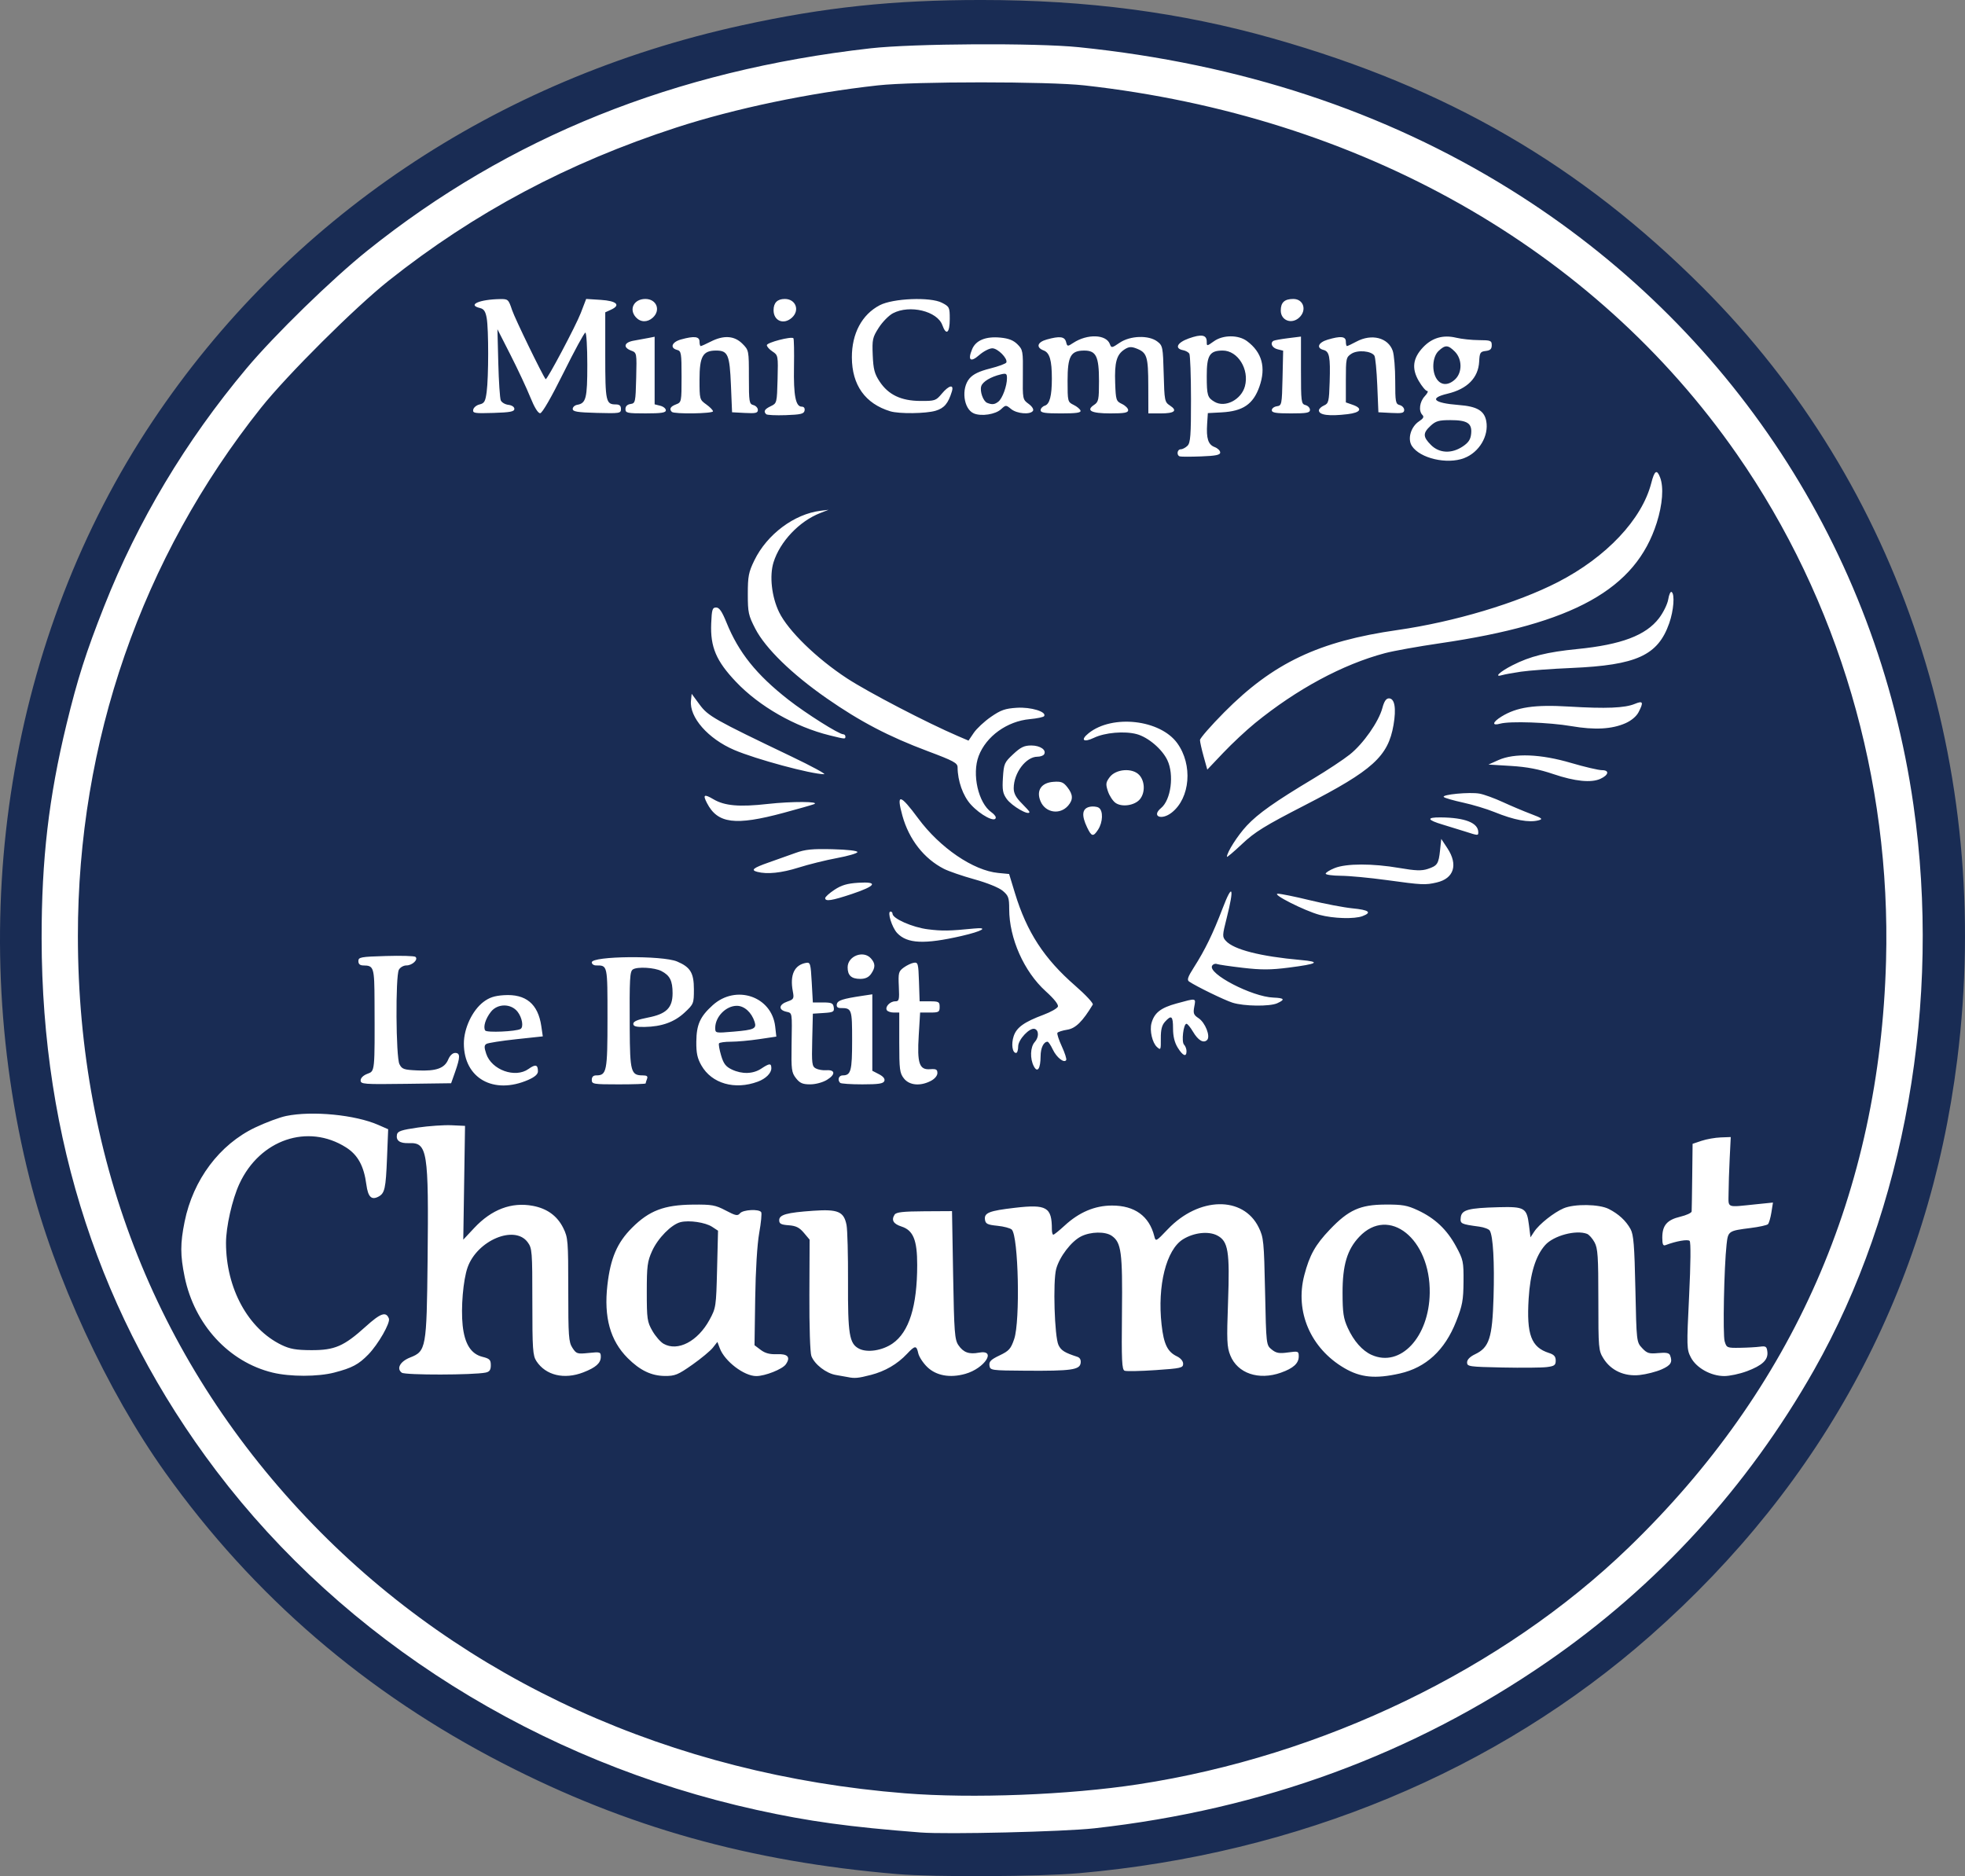 <?xml version="1.0" encoding="UTF-8" standalone="no"?>
<!-- Created with Inkscape (http://www.inkscape.org/) -->

<svg
   width="188.249mm"
   height="179.757mm"
   viewBox="0 0 188.249 179.757"
   version="1.1"
   id="svg1"
   xmlns="http://www.w3.org/2000/svg"
   xmlns:svg="http://www.w3.org/2000/svg">
  <rect x="0" y="0" width="188.249" height="179.757" fill="#808080" stroke="none"/>
  <defs
     id="defs1" />
  <g
     id="layer1"
     transform="translate(-11.857,-46.262)">
    <g
       id="g2"
       transform="translate(-2.545,1.272)">
      <ellipse
         style="fill:#ffffff;fill-opacity:1;stroke:#000000;stroke-width:0;stroke-linejoin:round;stroke-miterlimit:2.5"
         id="path2"
         cx="108.416"
         cy="135.775"
         rx="92.383"
         ry="88.184" />
      <path
         style="fill:#192c54;fill-opacity:1;stroke-width:0.161"
         d="M 100.337,224.545 C 86.209,223.346 74.46,220.048 62.627,213.961 49.449,207.182 38.686,197.919 30.244,186.09 24.657,178.262 19.604,167.317 17.236,157.912 10.92,132.836 15.296,105.889 29.018,85.349 41.977,65.953 61.866,52.586 85.456,47.419 c 7.918,-1.734 14.48,-2.429 22.943,-2.43 10.142,-4.8e-4 19.143,1.186 27.962,3.685 16.69,4.729 29.425,12.112 41.173,23.868 18.954,18.966 27.863,46.006 24.373,73.975 -2.713,21.741 -12.678,40.446 -29.404,55.194 -14.708,12.968 -33.785,20.902 -54.695,22.747 -3.867,0.341 -13.893,0.391 -17.471,0.087 z m 18.888,-4.382 c 16.134,-1.796 30.56,-7.095 43.391,-15.939 10.545,-7.268 19.208,-16.745 25.575,-27.979 8.711,-15.371 12.216,-35.296 9.521,-54.13 -3.503,-24.489 -17.507,-45.852 -38.68,-59.007 -12.031,-7.475 -25.812,-12.014 -41.28,-13.596 -4.1,-0.419 -15.86,-0.355 -19.961,0.108 -18.764,2.122 -34.611,8.495 -48.195,19.384 -3.399,2.725 -8.896,8.082 -11.587,11.293 -5.823,6.949 -10.406,14.611 -13.632,22.79 -1.747,4.429 -2.54,6.915 -3.602,11.288 -1.702,7.006 -2.394,12.967 -2.386,20.533 0.022,19.222 5.642,36.361 16.722,50.991 12.293,16.233 30.878,27.897 51.788,32.502 4.977,1.096 8.86,1.631 15.695,2.16 2.521,0.195 13.706,-0.072 16.63,-0.398 z m -18.135,-3.357 C 78.763,215.031 58.862,205.993 44.399,191.062 29.607,175.791 21.875,156.443 21.864,134.673 c -0.01,-18.603 6.101,-36.234 17.544,-50.614 2.496,-3.136 9.013,-9.627 12.232,-12.181 8.24,-6.538 17.183,-11.299 27.557,-14.67 5.639,-1.832 12.697,-3.308 19.313,-4.039 3.487,-0.385 16.315,-0.384 19.78,0.002 26.391,2.94 48.785,15.6 62.511,35.338 9.73,13.992 14.766,31.106 14.286,48.548 -0.61,22.125 -8.883,40.972 -24.68,56.224 -12.059,11.643 -29.286,19.957 -46.956,22.663 -6.665,1.02 -15.896,1.376 -22.36,0.862 z m -3.27,-40.079 c 1.383,-0.36 2.541,-1.034 3.472,-2.021 0.778,-0.825 0.911,-0.832 1.081,-0.057 0.074,0.337 0.46,0.928 0.859,1.314 0.858,0.832 2.174,1.07 3.638,0.66 1.874,-0.525 3.056,-2.362 1.309,-2.034 -0.947,0.178 -1.487,-0.021 -1.963,-0.723 -0.354,-0.522 -0.407,-1.224 -0.503,-6.71 l -0.107,-6.128 -2.651,0.015 c -2.049,0.012 -2.696,0.085 -2.849,0.323 -0.335,0.521 -0.123,0.886 0.662,1.139 1.124,0.363 1.505,1.295 1.503,3.683 -0.002,3.955 -0.778,6.427 -2.36,7.523 -0.991,0.686 -2.437,0.906 -3.228,0.489 -0.915,-0.482 -1.061,-1.378 -1.04,-6.4 0.011,-2.542 -0.053,-4.991 -0.142,-5.441 -0.253,-1.288 -0.815,-1.529 -3.183,-1.366 -2.548,0.176 -3.268,0.376 -3.268,0.91 0,0.333 0.177,0.427 0.905,0.48 0.699,0.051 1.03,0.215 1.457,0.722 l 0.552,0.656 -0.022,5.298 c -0.012,3.031 0.069,5.537 0.191,5.855 0.306,0.801 1.424,1.663 2.352,1.814 0.44,0.072 0.945,0.161 1.122,0.199 0.668,0.141 1.018,0.109 2.212,-0.202 z m 50.678,-0.14 c 2.519,-0.568 4.318,-2.23 5.405,-4.992 0.597,-1.517 0.691,-2.025 0.705,-3.794 0.015,-1.93 -0.024,-2.117 -0.714,-3.39 -0.875,-1.614 -2.016,-2.695 -3.651,-3.458 -1.032,-0.482 -1.49,-0.563 -3.143,-0.553 -2.397,0.014 -3.51,0.517 -5.294,2.389 -1.398,1.467 -1.947,2.448 -2.452,4.38 -0.911,3.489 0.602,7.002 3.831,8.895 1.559,0.914 2.967,1.052 5.313,0.523 z m -2.688,-1.78 c -0.895,-0.399 -1.716,-1.329 -2.295,-2.598 -0.41,-0.898 -0.491,-1.447 -0.495,-3.333 -0.006,-2.675 0.438,-4.165 1.608,-5.396 2.836,-2.984 6.821,0.204 6.743,5.396 -0.063,4.227 -2.811,7.158 -5.561,5.93 z m -99.371,1.685 c 1.69,-0.438 2.321,-0.774 3.251,-1.731 0.947,-0.975 2.125,-3.032 1.969,-3.439 -0.271,-0.706 -0.791,-0.527 -2.219,0.764 -2.092,1.891 -2.971,2.272 -5.22,2.263 -1.455,-0.006 -2.037,-0.109 -2.845,-0.499 -3.206,-1.552 -5.315,-5.421 -5.322,-9.765 -0.002,-1.548 0.592,-4.179 1.283,-5.673 1.958,-4.24 6.557,-5.809 10.219,-3.487 1.129,0.716 1.71,1.78 1.946,3.566 0.156,1.178 0.489,1.507 1.161,1.147 0.601,-0.322 0.699,-0.766 0.817,-3.713 l 0.11,-2.741 -0.942,-0.414 c -2.214,-0.972 -6.334,-1.372 -8.833,-0.858 -0.627,0.129 -1.962,0.626 -2.967,1.105 -3.417,1.628 -5.947,5.006 -6.76,9.025 -0.423,2.091 -0.422,3.205 0.004,5.286 0.935,4.565 4.232,8.154 8.424,9.17 1.682,0.408 4.34,0.406 5.924,-0.005 z m 14.499,0.003 c 0.363,-0.076 0.484,-0.252 0.484,-0.704 0,-0.517 -0.114,-0.631 -0.799,-0.802 -1.101,-0.274 -1.708,-1.235 -1.897,-3.003 -0.18,-1.682 0.046,-4.36 0.47,-5.561 0.916,-2.595 4.503,-4.106 5.753,-2.422 0.429,0.578 0.452,0.864 0.452,5.705 0,4.55 0.042,5.16 0.388,5.69 0.893,1.367 2.66,1.79 4.499,1.077 1.195,-0.463 1.671,-0.887 1.671,-1.489 0,-0.463 -0.062,-0.482 -1.159,-0.369 -1.095,0.113 -1.182,0.086 -1.559,-0.49 -0.36,-0.55 -0.399,-1.099 -0.399,-5.564 0,-4.696 -0.025,-5.004 -0.481,-5.921 -0.576,-1.159 -1.547,-1.865 -2.917,-2.121 -2.038,-0.381 -3.947,0.341 -5.614,2.123 l -1.046,1.118 0.084,-5.451 0.084,-5.451 -1.29,-0.06 c -0.71,-0.033 -2.16,0.066 -3.223,0.219 -1.576,0.227 -1.947,0.352 -2.009,0.674 -0.111,0.577 0.275,0.853 1.145,0.821 1.78,-0.067 1.901,0.696 1.79,11.246 -0.089,8.4 -0.141,8.69 -1.672,9.291 -0.96,0.377 -1.337,1.065 -0.799,1.458 0.329,0.24 6.886,0.229 8.046,-0.014 z m 19.783,-0.746 c 0.846,-0.596 1.733,-1.332 1.973,-1.637 l 0.435,-0.553 0.233,0.615 c 0.47,1.245 2.326,2.658 3.491,2.658 0.843,0 2.505,-0.659 2.828,-1.121 0.488,-0.696 0.199,-1.023 -0.861,-0.977 -0.667,0.029 -1.115,-0.09 -1.538,-0.408 l -0.597,-0.449 0.066,-4.489 c 0.04,-2.718 0.192,-5.192 0.385,-6.27 0.175,-0.98 0.26,-1.874 0.19,-1.989 -0.201,-0.325 -1.74,-0.245 -2.031,0.106 -0.225,0.272 -0.411,0.235 -1.37,-0.269 -0.993,-0.522 -1.324,-0.581 -3.152,-0.562 -2.747,0.029 -4.176,0.573 -5.822,2.219 -1.426,1.426 -2.065,2.913 -2.359,5.49 -0.352,3.086 0.269,5.321 1.944,6.996 1.177,1.177 2.266,1.701 3.561,1.712 0.966,0.008 1.258,-0.111 2.625,-1.074 z m -2.747,-2.012 c -0.297,-0.168 -0.781,-0.726 -1.075,-1.239 -0.494,-0.863 -0.534,-1.145 -0.534,-3.728 0,-2.48 0.057,-2.922 0.509,-3.922 0.558,-1.233 1.85,-2.545 2.723,-2.764 0.823,-0.207 2.38,0.023 3.026,0.447 l 0.567,0.372 -0.091,3.686 c -0.089,3.594 -0.107,3.716 -0.725,4.852 -1.122,2.064 -3.041,3.066 -4.399,2.297 z m 59.145,2.767 c 1.185,-0.418 1.704,-0.891 1.704,-1.553 0,-0.503 -0.043,-0.519 -1.033,-0.382 -0.847,0.117 -1.128,0.066 -1.559,-0.283 -0.525,-0.425 -0.526,-0.434 -0.634,-5.551 -0.103,-4.819 -0.139,-5.187 -0.612,-6.15 -1.486,-3.027 -5.73,-2.944 -8.699,0.17 -1.147,1.203 -1.167,1.214 -1.303,0.671 -0.483,-1.923 -1.882,-2.936 -4.05,-2.932 -1.644,0.002 -3.148,0.638 -4.536,1.918 -0.522,0.481 -1.011,0.875 -1.087,0.875 -0.075,0 -0.137,-0.23 -0.137,-0.511 0,-2.134 -0.492,-2.421 -3.541,-2.067 -2.476,0.287 -2.962,0.481 -2.868,1.141 0.056,0.396 0.242,0.487 1.19,0.582 0.618,0.062 1.238,0.228 1.378,0.367 0.639,0.639 0.817,8.764 0.23,10.485 -0.321,0.942 -0.495,1.136 -1.402,1.569 -0.831,0.397 -1.022,0.587 -0.968,0.968 0.066,0.464 0.135,0.474 3.507,0.497 4.321,0.03 5.136,-0.084 5.229,-0.728 0.045,-0.314 -0.066,-0.523 -0.323,-0.606 -1.21,-0.392 -1.545,-0.601 -1.798,-1.122 -0.381,-0.785 -0.543,-6.098 -0.223,-7.287 0.317,-1.175 1.444,-2.651 2.388,-3.126 0.917,-0.462 2.321,-0.487 2.94,-0.053 0.914,0.64 1.036,1.559 0.975,7.369 -0.048,4.599 -0.008,5.453 0.257,5.555 0.172,0.066 1.504,0.039 2.959,-0.059 2.436,-0.166 2.645,-0.214 2.645,-0.607 0,-0.255 -0.24,-0.542 -0.595,-0.712 -0.906,-0.434 -1.261,-1.166 -1.47,-3.031 -0.419,-3.744 0.447,-7.192 2.055,-8.186 1.041,-0.644 2.432,-0.8 3.269,-0.367 1.062,0.549 1.219,1.513 1.043,6.376 -0.134,3.694 -0.108,4.308 0.216,5.114 0.693,1.725 2.709,2.414 4.851,1.658 z m 36.464,-0.311 c 0.894,-0.395 1.069,-0.687 0.813,-1.353 -0.087,-0.227 -0.384,-0.282 -1.129,-0.212 -0.883,0.084 -1.079,0.023 -1.548,-0.479 -0.535,-0.572 -0.538,-0.6 -0.646,-5.664 -0.089,-4.18 -0.172,-5.205 -0.463,-5.735 -0.441,-0.802 -1.145,-1.452 -2.091,-1.931 -0.926,-0.468 -3.295,-0.501 -4.324,-0.059 -0.937,0.402 -2.347,1.522 -2.817,2.238 l -0.354,0.54 -0.148,-1.185 c -0.205,-1.637 -0.42,-1.764 -2.897,-1.7 -2.894,0.074 -3.55,0.249 -3.634,0.969 -0.072,0.617 -0.001,0.653 1.77,0.892 0.463,0.063 0.918,0.235 1.009,0.383 0.318,0.514 0.461,3.037 0.361,6.381 -0.116,3.899 -0.411,4.815 -1.762,5.459 -0.497,0.237 -0.774,0.519 -0.774,0.787 0,0.394 0.198,0.422 3.386,0.487 1.862,0.038 3.773,0.021 4.246,-0.039 0.736,-0.092 0.86,-0.182 0.86,-0.627 0,-0.388 -0.163,-0.572 -0.645,-0.726 -1.705,-0.546 -2.159,-1.757 -1.948,-5.204 0.148,-2.416 0.667,-4.101 1.582,-5.131 0.806,-0.907 2.953,-1.484 4.012,-1.078 0.191,0.073 0.514,0.436 0.716,0.806 0.317,0.579 0.368,1.348 0.368,5.51 0,4.658 0.018,4.867 0.489,5.624 0.719,1.156 2.007,1.744 3.472,1.585 0.641,-0.07 1.584,-0.312 2.096,-0.538 z m 8.15,0.184 c 1.504,-0.563 2.074,-1.1 1.985,-1.87 -0.059,-0.508 -0.145,-0.568 -0.712,-0.491 -0.355,0.048 -1.218,0.097 -1.918,0.107 -1.236,0.019 -1.279,6.1e-4 -1.463,-0.625 -0.186,-0.634 -0.057,-7.101 0.186,-9.285 0.142,-1.277 0.178,-1.301 2.303,-1.568 0.815,-0.102 1.562,-0.266 1.66,-0.364 0.098,-0.098 0.246,-0.605 0.329,-1.126 l 0.151,-0.948 -1.592,0.162 c -2.942,0.3 -2.667,0.409 -2.661,-1.062 0.003,-0.71 0.051,-2.209 0.107,-3.333 l 0.102,-2.043 -0.968,0.036 c -0.532,0.02 -1.355,0.166 -1.828,0.324 l -0.86,0.289 -0.036,3.116 c -0.02,1.714 -0.044,3.227 -0.054,3.363 -0.01,0.136 -0.503,0.364 -1.096,0.506 -1.267,0.304 -1.717,0.829 -1.717,2.005 0,0.638 0.073,0.807 0.309,0.717 1,-0.384 2.132,-0.582 2.31,-0.405 0.122,0.122 0.102,2.168 -0.05,5.28 -0.239,4.87 -0.232,5.114 0.167,5.882 0.522,1.006 1.92,1.786 3.203,1.786 0.509,0 1.472,-0.205 2.141,-0.455 z M 65.023,148.446 c 0.611,-0.268 0.914,-0.535 0.914,-0.806 0,-0.652 -0.231,-0.711 -0.906,-0.23 -1.274,0.907 -3.537,0.091 -4.049,-1.459 -0.204,-0.617 -0.199,-0.809 0.021,-0.945 0.152,-0.094 1.429,-0.295 2.838,-0.446 l 2.562,-0.275 -0.143,-0.979 c -0.311,-2.134 -1.479,-3.102 -3.581,-2.968 -0.906,0.058 -1.407,0.224 -1.967,0.651 -1.064,0.812 -1.871,2.528 -1.871,3.981 0,3.332 2.851,4.937 6.181,3.478 z m -4.139,-4.725 c -0.212,-0.343 0.029,-1.13 0.549,-1.791 0.634,-0.806 1.922,-0.809 2.553,-0.006 0.44,0.56 0.597,1.471 0.284,1.651 -0.431,0.247 -3.25,0.369 -3.387,0.147 z m 26.123,4.901 c 0.754,-0.281 1.29,-0.812 1.29,-1.278 0,-0.503 -0.167,-0.497 -0.968,0.033 -0.783,0.518 -1.834,0.549 -2.817,0.083 -0.579,-0.275 -0.794,-0.555 -1.027,-1.344 -0.162,-0.548 -0.253,-1.069 -0.202,-1.158 0.051,-0.089 0.568,-0.161 1.147,-0.161 0.579,0 1.794,-0.11 2.699,-0.245 l 1.646,-0.245 -0.108,-0.962 c -0.326,-2.891 -3.755,-4.062 -5.988,-2.046 -1.21,1.093 -1.553,1.856 -1.569,3.498 -0.011,1.088 0.097,1.592 0.489,2.277 0.993,1.737 3.2,2.369 5.407,1.548 z m -4.085,-5.152 c 0,-1.062 1.028,-2.113 2.068,-2.113 0.719,0 1.417,0.632 1.707,1.544 0.204,0.644 -0.052,0.762 -2.001,0.929 -1.768,0.151 -1.774,0.15 -1.774,-0.361 z m -24.922,4.23 c 0.502,-1.428 0.504,-1.828 0.007,-1.828 -0.243,0 -0.507,0.249 -0.663,0.627 -0.349,0.841 -1.144,1.128 -2.921,1.05 -1.335,-0.058 -1.51,-0.118 -1.754,-0.602 -0.341,-0.677 -0.388,-8.421 -0.055,-9.044 0.123,-0.229 0.448,-0.416 0.726,-0.416 0.565,0 1.164,-0.574 0.859,-0.822 -0.107,-0.087 -1.38,-0.123 -2.829,-0.08 -2.425,0.072 -2.634,0.111 -2.634,0.49 0,0.283 0.152,0.413 0.484,0.415 0.997,0.007 1.051,0.181 1.063,3.459 0.026,6.822 0.043,6.648 -0.687,6.924 -0.388,0.146 -0.645,0.398 -0.645,0.631 0,0.362 0.281,0.384 4.335,0.329 l 4.335,-0.058 z m 18.256,1.093 c 0,-0.05 0.059,-0.243 0.131,-0.43 0.098,-0.255 -0.006,-0.34 -0.415,-0.34 -1.124,0 -1.219,-0.341 -1.242,-4.477 -0.027,-4.859 0.008,-5.486 0.31,-5.679 0.431,-0.274 2.072,-0.178 2.725,0.16 0.814,0.421 1.071,0.93 1.071,2.122 0,1.407 -0.595,1.994 -2.365,2.336 -0.979,0.189 -1.398,0.367 -1.398,0.593 0,0.246 0.255,0.318 1.075,0.304 1.648,-0.028 2.858,-0.463 3.84,-1.379 0.866,-0.807 0.89,-0.867 0.89,-2.22 0,-1.578 -0.334,-2.132 -1.609,-2.671 -1.411,-0.597 -8.174,-0.529 -8.174,0.082 0,0.162 0.186,0.294 0.412,0.294 1.111,0 1.093,-0.083 1.093,5.06 0,5.12 -0.071,5.475 -1.09,5.475 -0.271,0 -0.415,0.149 -0.415,0.43 0,0.406 0.143,0.43 2.58,0.43 1.419,0 2.58,-0.041 2.58,-0.09 z m 17.377,-0.347 c 0.83,-0.506 0.794,-0.98 -0.07,-0.916 -0.329,0.025 -0.781,-0.053 -1.004,-0.172 -0.368,-0.197 -0.4,-0.452 -0.345,-2.732 l 0.06,-2.515 1.035,-0.066 c 0.926,-0.059 1.028,-0.116 0.968,-0.538 -0.058,-0.405 -0.202,-0.471 -1.035,-0.471 h -0.968 l -0.107,-1.935 c -0.099,-1.789 -0.14,-1.929 -0.538,-1.86 -1.126,0.197 -1.571,1.147 -1.275,2.722 0.132,0.702 0.095,0.772 -0.528,0.989 -0.806,0.281 -0.873,0.777 -0.132,0.963 0.63,0.158 0.593,-0.061 0.542,3.208 -0.037,2.353 10e-4,2.634 0.423,3.171 0.373,0.475 0.638,0.589 1.362,0.588 0.522,-4.9e-4 1.197,-0.183 1.613,-0.436 z m 5.49,0.116 c 0.08,-0.209 -0.099,-0.435 -0.514,-0.651 l -0.638,-0.33 v -3.663 -3.663 l -0.917,0.138 c -1.936,0.29 -2.413,0.446 -2.483,0.811 -0.048,0.248 0.069,0.368 0.357,0.368 1.08,0 1.108,0.079 1.108,3.098 0,2.928 -0.114,3.353 -0.903,3.353 -0.379,0 -0.527,0.434 -0.244,0.717 0.079,0.079 1.036,0.143 2.127,0.143 1.56,0 2.01,-0.069 2.107,-0.321 z m 4.449,-0.007 c 0.378,-0.196 0.634,-0.5 0.634,-0.753 0,-0.347 -0.127,-0.415 -0.689,-0.371 -1.048,0.083 -1.263,-0.551 -1.099,-3.24 l 0.133,-2.188 h 0.935 c 0.854,0 0.935,-0.047 0.935,-0.538 0,-0.493 -0.079,-0.537 -0.959,-0.537 h -0.959 l -0.062,-1.881 c -0.058,-1.743 -0.094,-1.876 -0.492,-1.815 -0.236,0.036 -0.672,0.243 -0.968,0.459 -0.494,0.361 -0.532,0.508 -0.47,1.815 0.061,1.287 0.028,1.422 -0.35,1.422 -0.495,0 -0.995,0.532 -0.798,0.851 0.076,0.123 0.375,0.224 0.664,0.224 h 0.525 v 2.874 c 0,2.582 0.045,2.931 0.446,3.44 0.522,0.664 1.565,0.761 2.575,0.238 z m 10.521,-2.37 c 0.003,-0.793 0.289,-1.387 0.667,-1.387 0.081,0 0.308,0.337 0.503,0.75 0.362,0.762 1.083,1.331 1.281,1.01 0.06,-0.097 -0.128,-0.687 -0.417,-1.311 -0.289,-0.624 -0.48,-1.21 -0.423,-1.301 0.056,-0.091 0.482,-0.227 0.947,-0.301 0.796,-0.127 1.465,-0.786 2.441,-2.404 0.075,-0.124 -0.686,-0.941 -1.691,-1.816 -2.969,-2.584 -4.627,-5.132 -5.761,-8.848 l -0.564,-1.849 -1.04,-0.1 c -2.39,-0.23 -5.582,-2.405 -7.668,-5.225 -1.748,-2.364 -2.115,-2.428 -1.517,-0.266 0.631,2.28 2.071,4.123 3.982,5.098 0.457,0.233 1.772,0.685 2.922,1.004 1.224,0.339 2.347,0.796 2.71,1.101 0.549,0.462 0.619,0.66 0.619,1.747 0,2.803 1.417,5.992 3.499,7.876 0.809,0.732 1.24,1.277 1.165,1.472 -0.066,0.171 -0.682,0.521 -1.37,0.778 -1.864,0.696 -2.589,1.216 -2.865,2.053 -0.25,0.757 -0.128,1.607 0.231,1.607 0.11,0 0.201,-0.282 0.201,-0.626 0,-0.66 1.111,-1.835 1.586,-1.676 0.407,0.135 0.408,0.806 0.003,1.253 -0.436,0.481 -0.475,1.608 -0.083,2.341 0.347,0.649 0.636,0.206 0.641,-0.98 z m 13.978,-0.484 c 0,-0.213 -0.107,-0.494 -0.237,-0.624 -0.263,-0.263 -0.059,-1.999 0.235,-1.999 0.096,0 0.376,0.341 0.622,0.758 0.493,0.836 1.01,1.139 1.353,0.796 0.343,-0.343 -0.178,-1.67 -0.822,-2.092 -0.468,-0.307 -0.527,-0.464 -0.409,-1.093 0.16,-0.853 0.231,-0.84 -1.696,-0.314 -1.521,0.415 -2.135,0.899 -2.403,1.893 -0.189,0.704 0.08,1.874 0.524,2.275 0.363,0.329 0.383,0.287 0.372,-0.807 -0.008,-0.845 0.099,-1.276 0.398,-1.607 0.62,-0.686 0.773,-0.558 0.773,0.65 0,0.743 0.146,1.34 0.448,1.828 0.492,0.796 0.842,0.937 0.842,0.337 z m 8.697,-4.593 c 0.781,-0.356 0.681,-0.498 -0.38,-0.539 -2.059,-0.08 -6.325,-2.305 -5.86,-3.057 0.091,-0.148 0.292,-0.22 0.446,-0.161 0.154,0.059 1.279,0.224 2.499,0.366 1.762,0.205 2.663,0.201 4.374,-0.017 2.816,-0.36 3.132,-0.558 1.169,-0.732 -3.863,-0.343 -6.416,-0.995 -7.174,-1.833 -0.352,-0.389 -0.348,-0.502 0.078,-2.186 0.747,-2.955 0.559,-3.416 -0.385,-0.942 -0.93,2.437 -1.688,3.995 -2.76,5.674 -0.583,0.913 -0.679,1.201 -0.454,1.353 0.694,0.47 3.373,1.774 4.156,2.023 1.094,0.348 3.575,0.379 4.29,0.053 z m -38.917,-2.808 c 0.428,-0.612 0.423,-1.003 -0.021,-1.494 -0.723,-0.798 -2.224,-0.214 -2.224,0.866 0,0.777 0.361,1.106 1.213,1.106 0.477,0 0.803,-0.151 1.032,-0.478 z m 8.666,-3.634 c 2.007,-0.461 2.671,-0.861 1.183,-0.712 -2.348,0.234 -3.03,0.246 -4.412,0.072 -1.471,-0.185 -3.382,-1.028 -3.382,-1.493 0,-0.113 -0.087,-0.206 -0.192,-0.206 -0.336,0 0.135,1.523 0.636,2.057 0.961,1.023 2.61,1.098 6.168,0.282 z m 38.418,-1.903 c 0.927,-0.352 0.623,-0.588 -0.962,-0.744 -0.832,-0.082 -2.676,-0.433 -4.098,-0.78 -1.422,-0.347 -2.797,-0.626 -3.055,-0.62 -0.645,0.015 2.558,1.636 3.998,2.024 1.325,0.357 3.341,0.416 4.117,0.121 z m -48.911,-2.123 c 2.312,-0.772 2.55,-1.196 0.601,-1.072 -1.064,0.068 -1.611,0.229 -2.284,0.675 -0.487,0.322 -0.885,0.681 -0.885,0.798 0,0.343 0.64,0.243 2.568,-0.401 z M 152.045,129.538 c 1.65,-0.382 2.061,-1.7 1.021,-3.276 l -0.591,-0.896 -0.111,1.062 c -0.14,1.331 -0.256,1.51 -1.181,1.815 -0.591,0.195 -1.164,0.176 -2.722,-0.092 -2.572,-0.442 -5.079,-0.439 -6.193,0.007 -0.475,0.19 -0.864,0.432 -0.864,0.538 0,0.105 0.653,0.196 1.451,0.202 0.798,0.005 2.757,0.189 4.354,0.408 3.466,0.476 3.73,0.489 4.838,0.232 z m -61.146,-1.423 c 0.97,-0.307 2.63,-0.718 3.689,-0.914 1.059,-0.196 1.939,-0.453 1.956,-0.571 0.018,-0.129 -0.928,-0.239 -2.375,-0.276 -1.945,-0.049 -2.625,0.019 -3.548,0.353 -0.628,0.228 -1.792,0.642 -2.588,0.921 -1.488,0.522 -1.734,0.725 -1.08,0.896 0.944,0.247 2.322,0.104 3.946,-0.409 z m 48.52,-5.983 c 6.489,-3.335 7.969,-4.675 8.484,-7.683 0.275,-1.606 0.112,-2.547 -0.44,-2.547 -0.268,0 -0.455,0.276 -0.629,0.925 -0.353,1.318 -1.829,3.425 -3.123,4.455 -0.609,0.485 -2.176,1.522 -3.482,2.305 -3.686,2.209 -5.299,3.348 -6.386,4.512 -0.87,0.932 -1.901,2.548 -1.901,2.979 0,0.078 0.654,-0.474 1.454,-1.228 1.225,-1.154 2.175,-1.74 6.022,-3.717 z m -19.822,2.352 c 0.468,-0.714 0.505,-1.821 0.07,-2.103 -0.189,-0.122 -0.6,-0.158 -0.914,-0.079 -0.686,0.172 -0.754,0.811 -0.208,1.955 0.43,0.901 0.588,0.935 1.052,0.227 z m 36.426,0.251 c 0,-0.908 -1.269,-1.41 -3.614,-1.429 -1.384,-0.011 -1.304,0.242 0.221,0.694 0.625,0.185 1.571,0.478 2.103,0.649 1.273,0.411 1.29,0.412 1.29,0.085 z m -66.543,-1.869 c 1.419,-0.383 2.725,-0.755 2.903,-0.827 0.659,-0.267 -2.123,-0.28 -4.439,-0.021 -2.717,0.304 -4.12,0.182 -5.194,-0.451 -0.894,-0.528 -1.037,-0.443 -0.618,0.367 1.019,1.971 2.705,2.185 7.348,0.932 z m 72.322,0.718 c 0.442,-0.118 0.34,-0.202 -0.752,-0.616 -0.695,-0.263 -1.905,-0.774 -2.688,-1.135 -0.783,-0.361 -1.777,-0.723 -2.208,-0.803 -0.94,-0.176 -3.695,0.086 -3.433,0.326 0.102,0.093 0.933,0.333 1.849,0.532 0.915,0.199 2.264,0.606 2.996,0.904 1.907,0.775 3.316,1.039 4.236,0.792 z m -52.004,-0.275 c 0,-0.112 -0.184,-0.332 -0.409,-0.489 -1.267,-0.887 -1.895,-3.656 -1.227,-5.405 0.721,-1.888 2.724,-3.327 4.905,-3.525 0.692,-0.063 1.307,-0.193 1.366,-0.289 0.258,-0.418 -1.269,-0.884 -2.614,-0.799 -1.13,0.072 -1.539,0.216 -2.493,0.877 -0.628,0.435 -1.366,1.124 -1.64,1.531 l -0.499,0.739 -1.006,-0.431 c -2.95,-1.264 -8.603,-4.205 -10.631,-5.532 -2.919,-1.909 -5.657,-4.579 -6.513,-6.352 -0.712,-1.475 -0.934,-3.478 -0.529,-4.773 0.621,-1.985 2.465,-3.931 4.468,-4.714 l 0.804,-0.314 -0.753,0.092 c -2.536,0.309 -5.144,2.259 -6.357,4.754 -0.551,1.133 -0.627,1.525 -0.627,3.225 3.2e-4,1.776 0.06,2.05 0.723,3.333 0.969,1.872 3.51,4.347 6.846,6.666 3.21,2.232 5.936,3.657 9.679,5.06 2.464,0.924 2.847,1.131 2.849,1.54 0.006,1.304 0.511,2.731 1.262,3.562 0.925,1.025 2.396,1.789 2.396,1.245 z m 16.855,-0.463 c 1.777,-1.398 2.031,-4.581 0.53,-6.653 -1.636,-2.258 -6.21,-2.776 -8.482,-0.96 -0.823,0.658 -0.51,0.932 0.507,0.445 1.051,-0.503 2.933,-0.664 4.095,-0.35 1.09,0.295 2.432,1.435 2.934,2.495 0.662,1.395 0.347,3.799 -0.602,4.585 -0.955,0.792 0.03,1.215 1.019,0.437 z m -13.63,-0.066 c 0,-0.047 -0.339,-0.425 -0.753,-0.839 -0.54,-0.54 -0.753,-0.943 -0.753,-1.426 0,-1.468 1.17,-3.025 2.274,-3.025 0.273,0 0.558,-0.101 0.635,-0.224 0.257,-0.416 -0.369,-0.851 -1.223,-0.851 -0.681,0 -1.013,0.16 -1.736,0.834 -0.843,0.786 -0.899,0.914 -0.983,2.244 -0.075,1.176 -0.015,1.515 0.358,2.039 0.496,0.697 2.181,1.66 2.181,1.248 z m 3.709,-0.602 c 0.496,-0.574 0.475,-1.064 -0.078,-1.767 -0.382,-0.486 -0.594,-0.567 -1.337,-0.513 -1.162,0.086 -1.659,0.83 -1.235,1.852 0.463,1.118 1.859,1.343 2.65,0.428 z m 6.88,-0.62 c 0.513,-0.628 0.479,-1.727 -0.072,-2.318 -0.655,-0.703 -2.24,-0.582 -2.833,0.216 -0.37,0.497 -0.39,0.664 -0.166,1.343 0.141,0.426 0.466,0.927 0.723,1.112 0.614,0.442 1.851,0.256 2.349,-0.352 z m 44.107,-1.947 c 0.804,-0.366 0.89,-0.831 0.153,-0.831 -0.334,0 -1.661,-0.311 -2.95,-0.69 -2.917,-0.86 -5.443,-0.96 -6.967,-0.277 l -0.959,0.43 2.147,0.131 c 1.56,0.095 2.676,0.31 4.082,0.785 2.055,0.695 3.615,0.852 4.493,0.452 z M 90.232,117.475 c -7.438,-3.56 -7.994,-3.875 -8.812,-4.986 l -0.755,-1.026 -0.068,0.659 c -0.165,1.593 1.641,3.649 4.146,4.722 2.071,0.887 7.342,2.311 8.607,2.324 0.236,0.002 -1.166,-0.759 -3.118,-1.693 z m 44.398,-3.2 c 4.019,-3.269 8.404,-5.63 12.454,-6.706 0.819,-0.218 3.189,-0.644 5.268,-0.947 12.795,-1.867 18.758,-5.184 20.771,-11.554 0.554,-1.754 0.676,-3.394 0.32,-4.329 -0.311,-0.819 -0.537,-0.676 -0.847,0.534 -0.892,3.481 -4.305,7.101 -8.945,9.488 -3.915,2.014 -9.947,3.817 -15.369,4.593 -7.549,1.08 -11.913,3.154 -16.609,7.892 -1.271,1.283 -2.311,2.474 -2.311,2.648 0,0.174 0.157,0.882 0.35,1.574 l 0.35,1.259 1.531,-1.613 c 0.842,-0.887 2.209,-2.164 3.036,-2.837 z m -39.238,1.282 c 0,-0.118 -0.094,-0.215 -0.209,-0.215 -0.41,0 -3.553,-1.983 -5.259,-3.317 -3.058,-2.393 -4.759,-4.514 -5.922,-7.387 -0.434,-1.07 -0.69,-1.443 -0.994,-1.443 -0.358,0 -0.417,0.191 -0.472,1.527 -0.092,2.258 0.476,3.597 2.377,5.598 2.237,2.355 5.662,4.311 8.974,5.126 1.498,0.368 1.505,0.369 1.505,0.112 z m 74.735,-1.277 c 0.563,-0.249 1.046,-0.656 1.253,-1.058 0.499,-0.965 0.429,-1.12 -0.361,-0.793 -0.964,0.399 -2.75,0.471 -6.304,0.257 -3.306,-0.199 -5.003,0.052 -6.471,0.959 -0.873,0.54 -0.941,0.909 -0.125,0.68 0.927,-0.259 4.697,-0.128 6.826,0.237 2.233,0.383 3.881,0.293 5.182,-0.282 z m -10.019,-4.935 c 0.769,-0.114 2.946,-0.275 4.838,-0.356 6.245,-0.269 8.286,-1.202 9.369,-4.284 0.431,-1.228 0.55,-2.799 0.226,-2.999 -0.103,-0.064 -0.247,0.253 -0.319,0.705 -0.072,0.452 -0.47,1.264 -0.883,1.806 -1.26,1.65 -3.613,2.539 -7.828,2.958 -2.903,0.288 -4.519,0.692 -6.207,1.551 -1.247,0.635 -1.831,1.203 -0.968,0.941 0.207,-0.063 1.005,-0.208 1.774,-0.322 z m -5.443,-20.462 c 1.438,-0.543 2.387,-2.132 2.122,-3.549 -0.187,-0.999 -0.888,-1.408 -2.645,-1.542 -2.403,-0.184 -2.872,-0.655 -1.075,-1.079 1.901,-0.449 2.963,-1.525 3.041,-3.083 0.043,-0.851 0.105,-0.952 0.626,-1.013 0.436,-0.051 0.579,-0.187 0.579,-0.551 0,-0.444 -0.1,-0.483 -1.236,-0.489 -0.68,-0.003 -1.659,-0.107 -2.175,-0.231 -1.25,-0.299 -2.311,0.008 -3.171,0.921 -0.981,1.04 -1.107,2.035 -0.408,3.227 0.307,0.525 0.668,0.954 0.802,0.954 0.134,0 0.033,0.224 -0.224,0.498 -0.503,0.535 -0.615,1.419 -0.229,1.804 0.174,0.174 0.09,0.335 -0.312,0.598 -0.798,0.523 -1.141,1.692 -0.696,2.372 0.777,1.186 3.356,1.786 5.002,1.165 z m -3.174,-1.26 c -0.781,-0.781 -0.789,-1.141 -0.039,-1.835 0.496,-0.46 0.794,-0.546 1.894,-0.546 1.628,0 2.091,0.3 1.995,1.293 -0.053,0.556 -0.249,0.856 -0.801,1.227 -1.066,0.716 -2.248,0.662 -3.049,-0.138 z m 0.566,-6.299 c -0.519,-0.74 -0.434,-2.149 0.163,-2.71 0.637,-0.599 0.906,-0.588 1.555,0.06 0.714,0.714 0.729,2.003 0.03,2.66 -0.638,0.6 -1.323,0.596 -1.748,-0.01 z m -20.76,7.014 c 0,-0.172 -0.239,-0.403 -0.531,-0.514 -0.622,-0.236 -0.811,-0.824 -0.718,-2.234 l 0.067,-1.02 1.308,-0.07 c 2.054,-0.11 3.035,-0.776 3.632,-2.467 0.648,-1.837 0.249,-3.296 -1.194,-4.365 -0.822,-0.608 -2.292,-0.603 -3.155,0.012 -0.694,0.494 -0.697,0.494 -0.697,0.045 0,-0.659 -0.501,-0.748 -1.725,-0.308 -1.124,0.404 -1.387,0.966 -0.53,1.128 0.235,0.045 0.499,0.191 0.586,0.325 0.087,0.134 0.159,2.099 0.161,4.367 0.003,3.465 -0.051,4.177 -0.335,4.461 -0.186,0.186 -0.476,0.338 -0.645,0.338 -0.344,0 -0.425,0.569 -0.097,0.681 0.116,0.039 1.035,0.04 2.043,0.002 1.426,-0.054 1.833,-0.139 1.833,-0.382 z m -0.538,-4.849 c -0.68,-0.4 -0.746,-0.614 -0.749,-2.46 -0.004,-2.004 0.276,-2.452 1.532,-2.452 1.444,0 2.561,1.799 2.125,3.42 -0.348,1.291 -1.897,2.086 -2.908,1.492 z m -39.278,0.839 c 0.044,-0.231 -0.06,-0.376 -0.272,-0.376 -0.583,0 -0.79,-1.062 -0.742,-3.812 0.025,-1.453 3.2e-4,-2.688 -0.056,-2.745 -0.198,-0.198 -2.545,0.414 -2.545,0.664 0,0.139 0.245,0.414 0.545,0.61 0.534,0.35 0.543,0.403 0.484,2.656 -0.06,2.271 -0.068,2.303 -0.652,2.582 -0.598,0.286 -0.716,0.493 -0.44,0.769 0.083,0.083 0.929,0.124 1.879,0.09 1.445,-0.052 1.739,-0.123 1.799,-0.438 z m 18.82,-0.127 c 0.457,-0.426 0.469,-0.427 0.97,-0.018 0.558,0.455 1.851,0.557 2.093,0.166 0.088,-0.143 -0.09,-0.425 -0.422,-0.666 -0.567,-0.413 -0.575,-0.454 -0.549,-2.79 0.025,-2.262 0.001,-2.396 -0.514,-2.911 -0.389,-0.389 -0.845,-0.569 -1.631,-0.645 -1.401,-0.135 -2.354,0.253 -2.712,1.104 -0.449,1.067 -0.162,1.306 0.679,0.567 0.405,-0.356 0.968,-0.647 1.251,-0.647 0.522,0 1.479,0.961 1.348,1.354 -0.038,0.114 -0.736,0.374 -1.551,0.58 -1.049,0.264 -1.627,0.542 -1.979,0.952 -0.82,0.954 -0.577,2.933 0.413,3.353 0.716,0.304 2.074,0.095 2.604,-0.399 z m -1.325,-0.611 c -0.386,-0.154 -0.724,-1.11 -0.568,-1.604 0.137,-0.431 0.907,-0.894 1.872,-1.126 0.519,-0.124 0.591,-0.079 0.591,0.368 0,0.746 -0.434,1.931 -0.821,2.24 -0.352,0.282 -0.603,0.31 -1.074,0.122 z m 34.522,1.083 c 1.276,-0.153 1.49,-0.553 0.484,-0.903 l -0.645,-0.225 v -2.156 c 0,-2.062 0.024,-2.172 0.537,-2.508 0.591,-0.387 1.897,-0.275 2.197,0.189 0.093,0.143 0.217,1.421 0.276,2.84 l 0.107,2.58 1.236,0.065 c 1.03,0.054 1.236,0.005 1.236,-0.289 0,-0.194 -0.194,-0.404 -0.43,-0.466 -0.395,-0.103 -0.43,-0.293 -0.43,-2.313 0,-1.21 -0.107,-2.508 -0.238,-2.884 -0.44,-1.263 -2.018,-1.665 -3.473,-0.886 -0.441,0.236 -0.851,0.43 -0.911,0.43 -0.059,0 -0.108,-0.194 -0.108,-0.43 0,-0.504 -0.498,-0.556 -1.749,-0.181 -0.893,0.268 -1.108,0.794 -0.399,0.979 0.576,0.151 0.673,0.649 0.598,3.072 -0.058,1.882 -0.101,2.059 -0.547,2.255 -0.266,0.117 -0.484,0.327 -0.484,0.468 0,0.448 0.966,0.576 2.741,0.363 z m -79.819,-0.506 c 0,-0.189 -0.236,-0.35 -0.573,-0.389 -0.315,-0.036 -0.643,-0.23 -0.729,-0.43 -0.086,-0.2 -0.193,-1.815 -0.238,-3.589 l -0.082,-3.225 1.258,2.473 c 0.692,1.36 1.54,3.174 1.886,4.031 0.399,0.99 0.746,1.553 0.951,1.543 0.198,-0.009 1.061,-1.506 2.233,-3.869 1.051,-2.12 1.994,-3.854 2.096,-3.854 0.102,0 0.186,1.384 0.186,3.076 0,3.221 -0.119,3.695 -0.968,3.842 -0.236,0.041 -0.43,0.219 -0.43,0.394 0,0.259 0.437,0.331 2.311,0.381 2.201,0.058 2.311,0.04 2.311,-0.376 0,-0.313 -0.141,-0.437 -0.494,-0.437 -0.951,0 -1.011,-0.274 -1.011,-4.67 v -4.154 l 0.546,-0.249 c 0.971,-0.443 0.554,-0.846 -0.976,-0.944 l -1.398,-0.089 -0.515,1.344 c -0.468,1.221 -3.254,6.472 -3.366,6.343 -0.279,-0.32 -2.951,-5.818 -3.218,-6.622 -0.34,-1.022 -0.384,-1.064 -1.142,-1.052 -1.988,0.031 -3.184,0.561 -1.933,0.857 0.375,0.089 0.531,0.321 0.645,0.968 0.189,1.064 0.186,5.652 -0.004,7.077 -0.121,0.905 -0.223,1.085 -0.679,1.192 -0.295,0.069 -0.569,0.295 -0.609,0.501 -0.065,0.339 0.123,0.369 1.934,0.313 1.612,-0.05 2.006,-0.125 2.006,-0.385 z m 14.513,0.131 c 0,-0.165 -0.242,-0.36 -0.538,-0.434 l -0.537,-0.135 v -3.238 -3.238 l -0.591,0.117 c -0.325,0.065 -0.954,0.18 -1.398,0.256 -0.939,0.162 -1.072,0.646 -0.262,0.954 0.544,0.207 0.544,0.211 0.484,2.628 -0.058,2.326 -0.08,2.424 -0.545,2.49 -0.311,0.044 -0.484,0.217 -0.484,0.484 0,0.379 0.167,0.415 1.935,0.415 1.51,0 1.935,-0.066 1.935,-0.299 z m 4.515,0.099 c 0,-0.11 -0.29,-0.407 -0.645,-0.66 -0.634,-0.452 -0.645,-0.491 -0.645,-2.38 0,-2.226 0.316,-2.78 1.586,-2.78 1.136,0 1.303,0.389 1.424,3.311 l 0.108,2.602 1.236,0.065 c 1.03,0.054 1.236,0.005 1.236,-0.289 0,-0.194 -0.194,-0.404 -0.43,-0.466 -0.4,-0.105 -0.43,-0.293 -0.43,-2.684 0,-2.555 -0.004,-2.575 -0.628,-3.2 -0.765,-0.765 -1.785,-0.832 -3.027,-0.198 -0.464,0.236 -0.895,0.43 -0.959,0.43 -0.064,0 -0.116,-0.194 -0.116,-0.43 0,-0.496 -0.51,-0.555 -1.774,-0.204 -0.88,0.244 -1.094,0.814 -0.376,1.001 0.398,0.104 0.43,0.293 0.43,2.565 0,2.418 -0.008,2.456 -0.537,2.657 -0.535,0.203 -0.667,0.444 -0.394,0.717 0.223,0.223 3.942,0.169 3.942,-0.057 z m 21.328,-0.053 c 0.826,-0.247 1.202,-0.693 1.557,-1.843 0.222,-0.721 -0.281,-0.609 -0.97,0.215 -0.557,0.666 -0.653,0.698 -2.058,0.689 -1.841,-0.012 -3.053,-0.591 -3.893,-1.86 -0.489,-0.74 -0.603,-1.175 -0.66,-2.522 -0.063,-1.503 -0.019,-1.706 0.579,-2.638 0.356,-0.555 0.968,-1.177 1.359,-1.382 1.607,-0.841 4.244,-0.208 4.73,1.136 0.376,1.04 0.711,0.762 0.711,-0.59 0,-1.114 -0.033,-1.182 -0.752,-1.553 -1.104,-0.57 -4.68,-0.428 -5.954,0.237 -1.706,0.89 -2.679,2.711 -2.671,5 0.008,2.652 1.277,4.433 3.679,5.163 0.847,0.258 3.413,0.227 4.345,-0.052 z m 13.88,-0.015 c -0.048,-0.148 -0.346,-0.395 -0.663,-0.549 -0.563,-0.275 -0.575,-0.323 -0.575,-2.311 0,-2.354 0.297,-2.891 1.6,-2.891 1.138,0 1.41,0.564 1.41,2.924 0,1.782 -0.044,1.998 -0.467,2.278 -0.813,0.54 -0.285,0.818 1.554,0.818 1.346,0 1.707,-0.066 1.707,-0.311 0,-0.171 -0.266,-0.438 -0.591,-0.593 -0.564,-0.27 -0.594,-0.363 -0.653,-2.019 -0.07,-1.964 0.136,-2.709 0.883,-3.199 0.408,-0.267 0.646,-0.291 1.121,-0.11 1.047,0.398 1.161,0.748 1.168,3.599 l 0.007,2.634 h 1.17 c 1.344,0 1.653,-0.261 0.897,-0.756 -0.506,-0.331 -0.53,-0.454 -0.598,-3.032 -0.068,-2.573 -0.094,-2.704 -0.609,-3.099 -0.819,-0.628 -2.598,-0.572 -3.608,0.115 -0.753,0.512 -0.797,0.518 -0.941,0.129 -0.346,-0.936 -2.157,-0.998 -3.498,-0.119 -0.562,0.368 -0.58,0.366 -0.697,-0.085 -0.136,-0.521 -0.602,-0.581 -1.845,-0.236 -0.919,0.255 -1.063,0.762 -0.299,1.052 0.574,0.218 0.783,0.937 0.783,2.699 0,1.643 -0.207,2.441 -0.671,2.588 -0.222,0.071 -0.404,0.267 -0.404,0.436 0,0.245 0.401,0.308 1.953,0.308 1.466,0 1.931,-0.067 1.865,-0.269 z m 21.982,-0.074 c 0,-0.188 -0.194,-0.393 -0.43,-0.455 -0.406,-0.106 -0.43,-0.293 -0.43,-3.337 v -3.225 l -1.236,0.154 c -0.68,0.085 -1.309,0.198 -1.398,0.252 -0.351,0.215 -0.132,0.679 0.383,0.808 l 0.544,0.137 -0.06,2.628 c -0.058,2.541 -0.076,2.63 -0.544,2.697 -0.266,0.038 -0.484,0.207 -0.484,0.376 0,0.243 0.386,0.308 1.828,0.308 1.529,0 1.828,-0.056 1.828,-0.343 z m -62.959,-8.828 c 0.792,-0.716 0.365,-1.794 -0.709,-1.794 -1.097,0 -1.605,0.985 -0.907,1.757 0.443,0.489 1.1,0.504 1.616,0.037 z m 13.33,0 c 0.781,-0.707 0.367,-1.794 -0.682,-1.794 -0.711,0 -1.075,0.364 -1.075,1.075 0,1.032 0.971,1.43 1.757,0.719 z m 48.59,0 c 0.77,-0.697 0.432,-1.794 -0.554,-1.794 -0.842,0 -1.203,0.332 -1.203,1.107 0,0.949 1.025,1.349 1.757,0.687 z"
         id="path1" />
    </g>
  </g>
</svg>
